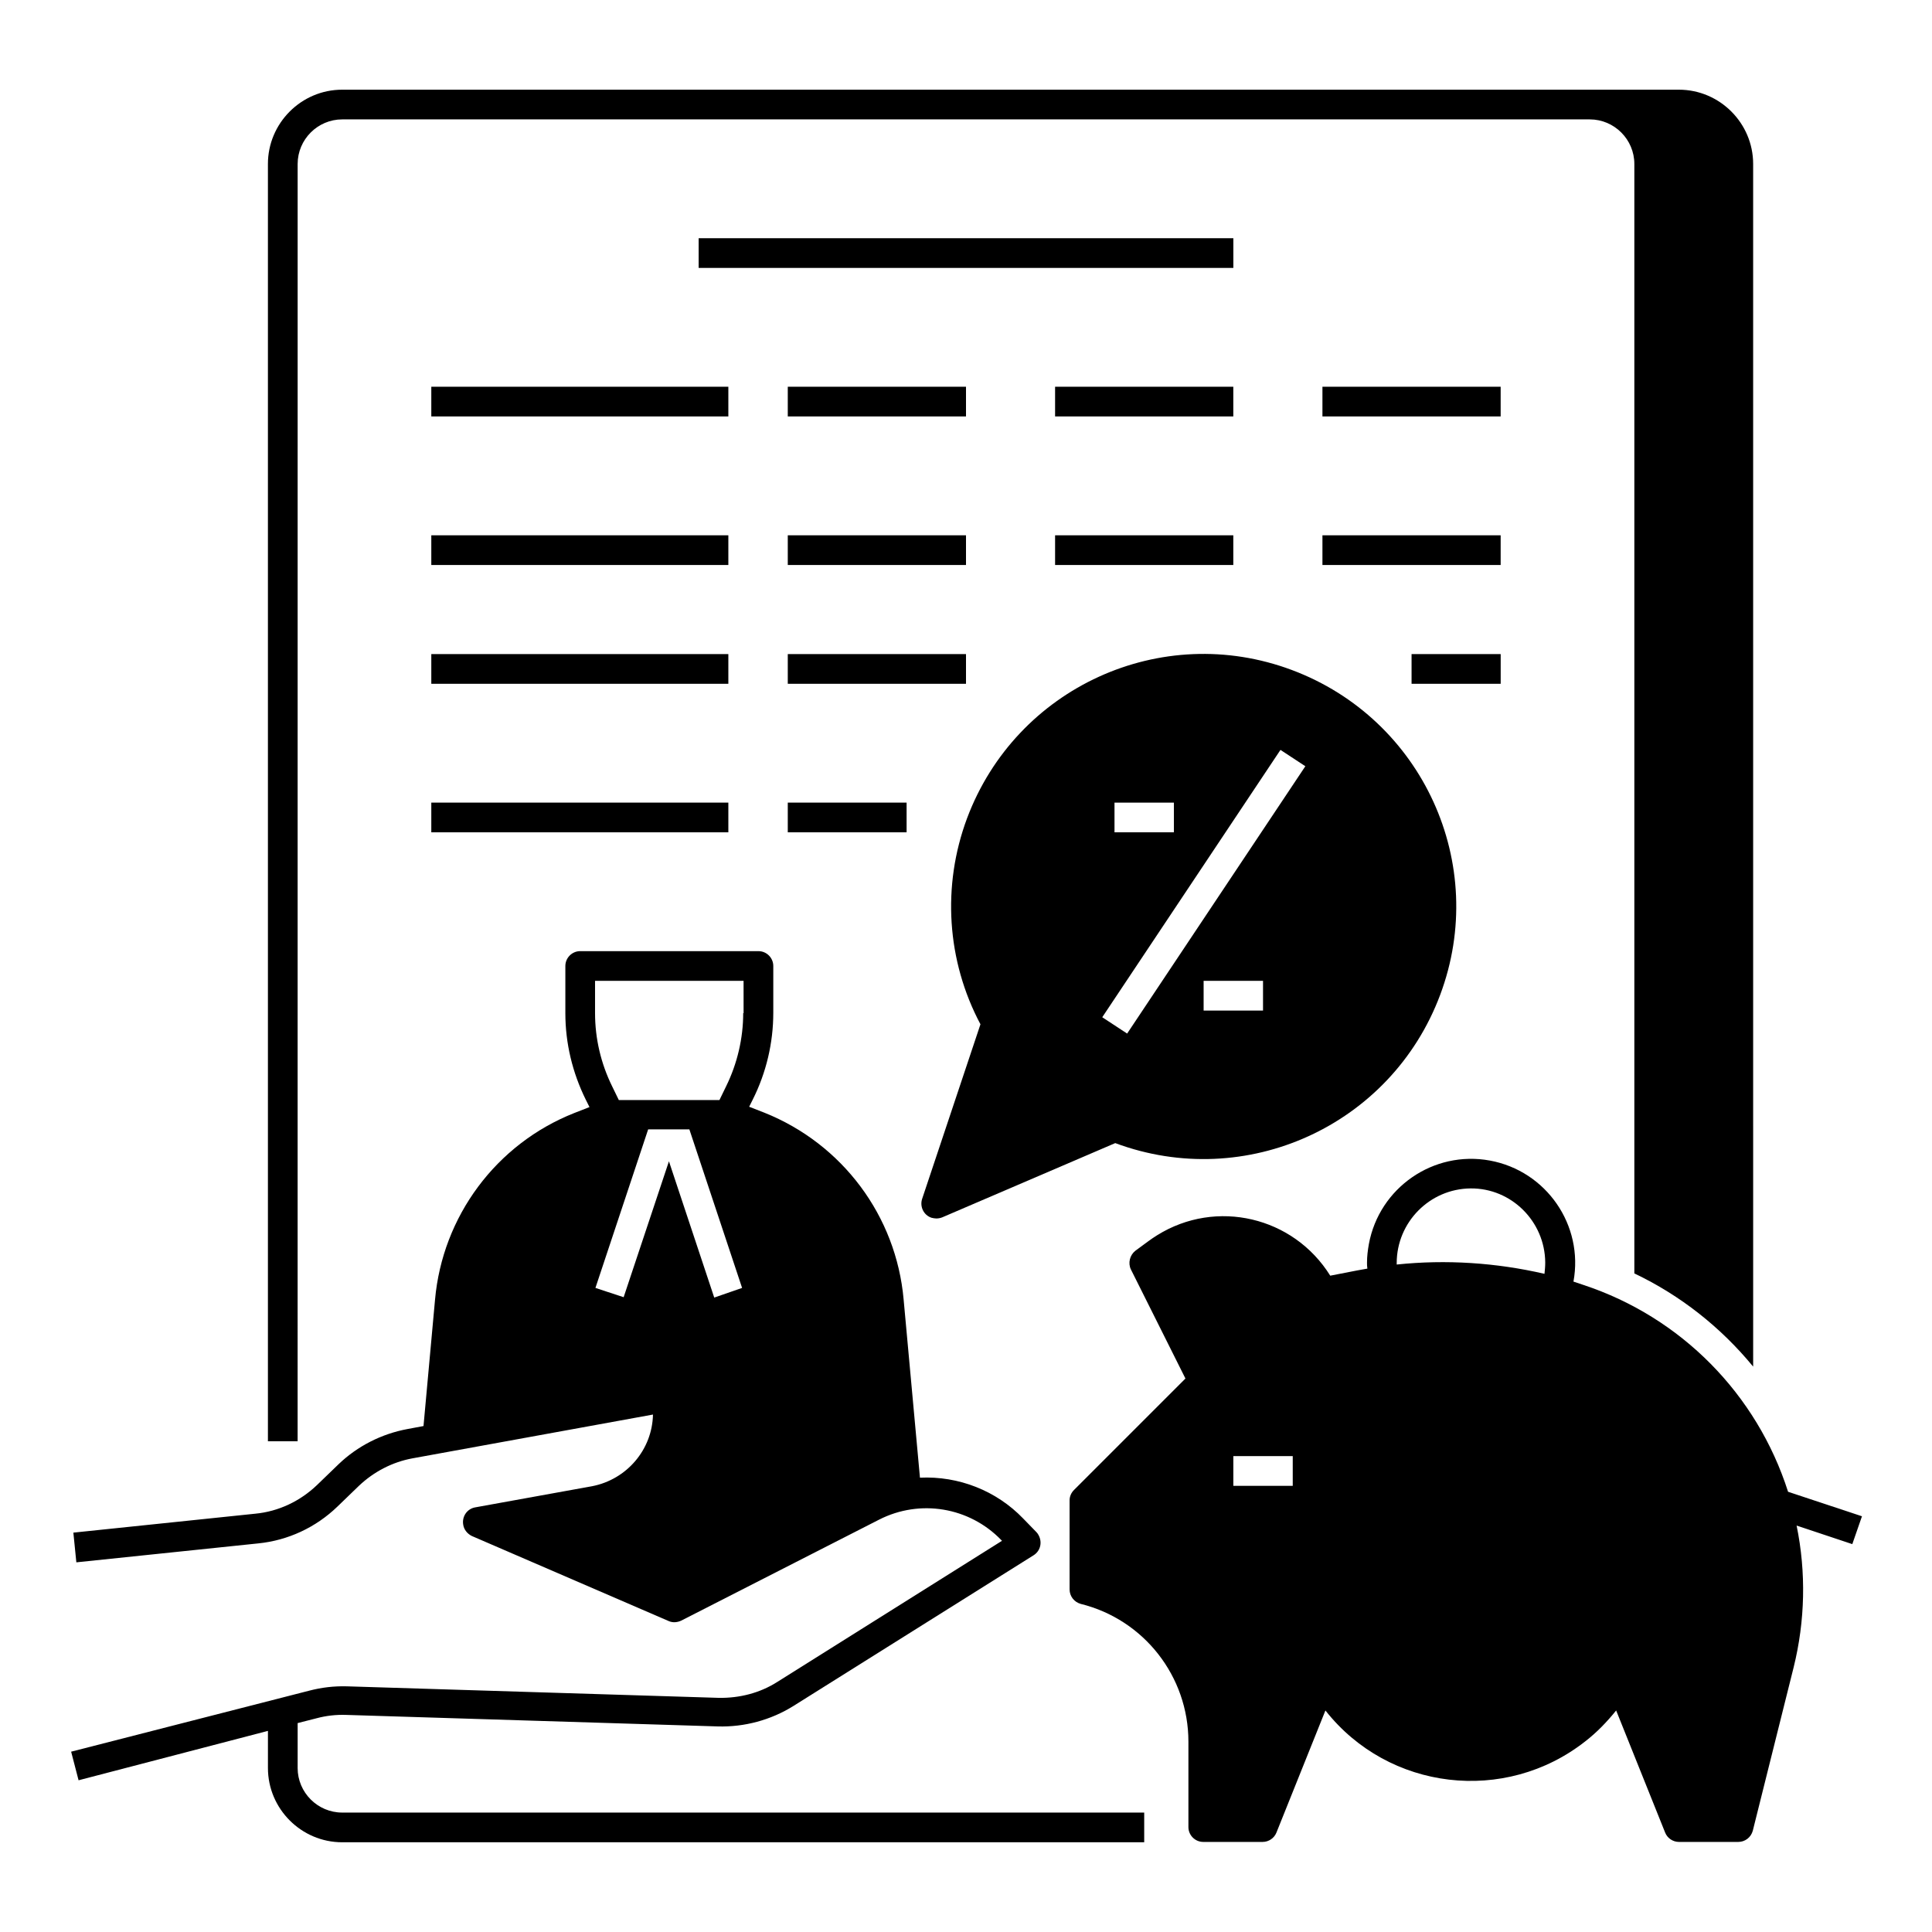 <?xml version="1.0" encoding="UTF-8"?>
<!-- Uploaded to: ICON Repo, www.svgrepo.com, Generator: ICON Repo Mixer Tools -->
<svg fill="#000000" width="800px" height="800px" version="1.1" viewBox="144 144 512 512" xmlns="http://www.w3.org/2000/svg">
 <g>
  <path d="m637.44 545.83-19.582-6.496c-8.266-25.879-28.34-46.25-54.219-54.809-0.887-0.297-1.77-0.59-2.656-0.887 2.754-14.957-7.184-29.324-22.141-32.078-14.957-2.754-29.324 7.184-32.078 22.141-0.297 1.672-0.492 3.246-0.492 4.922 0 0.492 0 0.984 0.098 1.574-0.887 0.195-1.871 0.297-2.754 0.492l-7.086 1.379c-9.742-15.645-30.207-20.469-45.855-10.727-0.789 0.492-1.672 1.082-2.461 1.672l-3.344 2.461c-1.477 1.18-1.969 3.246-1.18 4.922l14.465 28.93-29.52 29.52c-0.789 0.789-1.18 1.77-1.18 2.754v23.617c0 1.77 1.18 3.344 2.953 3.836 16.727 4.133 28.535 19.188 28.535 36.508v22.633c0 2.164 1.77 3.938 3.938 3.938h15.742c1.574 0 3.051-0.984 3.641-2.461l12.988-32.375c16.727 21.254 47.625 24.895 68.879 8.168 3.051-2.363 5.707-5.117 8.168-8.168l12.988 32.375c0.59 1.477 2.066 2.461 3.641 2.461h15.742c1.77 0 3.344-1.18 3.836-2.953l10.824-43.297c3.051-12.301 3.344-25.191 0.789-37.59l14.762 4.922zm-150.85-8.07h-15.742v-7.871h15.742zm66.715-56.184c-12.793-2.953-26.074-3.836-39.164-2.461v-0.395c0-10.824 8.758-19.68 19.582-19.777 10.824-0.098 19.68 8.758 19.777 19.582 0.004 1.082-0.094 2.066-0.195 3.051z"/>
  <path d="m222.88 612.54v-11.906l5.019-1.277c2.559-0.688 5.215-0.984 7.871-0.887l98.5 3.051c6.988 0.195 13.973-1.672 19.977-5.41l63.664-39.949c1.871-1.18 2.363-3.543 1.277-5.41-0.098-0.195-0.297-0.492-0.492-0.688l-3.543-3.641c-7.086-7.379-17.121-11.316-27.355-10.824l-4.328-47.23c-1.969-22.141-16.234-41.23-36.898-49.496l-4.035-1.574 0.984-1.969c3.543-7.086 5.41-14.957 5.41-22.926v-12.406c0-2.164-1.77-3.938-3.938-3.938h-47.23c-2.164 0-3.938 1.77-3.938 3.938v12.496c0 7.969 1.871 15.742 5.41 22.926l0.984 1.969-4.035 1.574c-20.664 8.168-34.934 27.355-36.898 49.496l-3.051 33.457-4.231 0.789c-6.887 1.277-13.285 4.527-18.301 9.348l-5.707 5.512c-4.43 4.231-10.137 6.988-16.336 7.578l-48.215 5.019 0.789 7.871 48.215-5.019c7.871-0.789 15.254-4.231 20.961-9.742l5.707-5.512c3.938-3.738 8.855-6.297 14.168-7.281l63.762-11.609c-0.195 9.348-6.988 17.219-16.137 18.992l-30.996 5.609c-2.164 0.395-3.543 2.461-3.148 4.625 0.195 1.277 1.082 2.363 2.262 2.953l52.152 22.535c1.082 0.492 2.262 0.395 3.344-0.098l52.449-26.766c10.824-5.512 23.91-3.344 32.375 5.41l0.195 0.195-59.531 37.391c-4.625 2.953-10.035 4.328-15.547 4.231l-98.5-3.051c-3.445-0.098-6.789 0.297-10.137 1.18l-62.973 16.137 1.969 7.578 50.184-13.09v9.84c0 10.824 8.855 19.68 19.68 19.68h212.54v-7.871h-212.54c-6.496 0-11.809-5.312-11.809-11.809zm110.4-124.67-12.004-36.113-12.004 36.016-7.477-2.461 13.973-42.016h10.922l13.973 42.016zm7.676-75.375c0 6.691-1.574 13.383-4.527 19.387l-1.77 3.641h-26.668l-1.77-3.641c-2.953-6.004-4.527-12.594-4.527-19.387v-8.562h39.359l0.004 8.562z"/>
  <path d="m329.15 207.13h141.7v7.871h-141.7z"/>
  <path d="m258.3 246.49h78.719v7.871h-78.719z"/>
  <path d="m352.77 246.49h47.23v7.871h-47.23z"/>
  <path d="m423.61 246.49h47.23v7.871h-47.23z"/>
  <path d="m494.46 246.49h47.23v7.871h-47.23z"/>
  <path d="m258.3 285.86h78.719v7.871h-78.719z"/>
  <path d="m352.77 285.86h47.23v7.871h-47.23z"/>
  <path d="m423.61 285.86h47.23v7.871h-47.23z"/>
  <path d="m494.46 285.86h47.23v7.871h-47.23z"/>
  <path d="m258.3 317.34h78.719v7.871h-78.719z"/>
  <path d="m352.77 317.34h47.23v7.871h-47.23z"/>
  <path d="m258.3 356.7h78.719v7.871h-78.719z"/>
  <path d="m352.77 356.7h31.488v7.871h-31.488z"/>
  <path d="m518.08 317.34h23.617v7.871h-23.617z"/>
  <path d="m392.12 466.91c0.492 0 1.082-0.098 1.574-0.297l45.855-19.68c34.637 12.891 73.113-4.625 86.102-39.262s-4.625-73.113-39.262-86.102c-34.637-12.988-73.113 4.625-86.102 39.262-6.691 17.91-5.41 37.785 3.543 54.613l-15.449 46.25c-0.688 2.066 0.395 4.328 2.461 5.019 0.395 0.098 0.887 0.195 1.277 0.195zm86.594-55.105h-15.742v-7.871h15.742zm-39.359-55.102h15.742v7.871h-15.742zm43.984-13.973 6.594 4.328-47.23 70.848-6.594-4.328z"/>
  <path d="m222.88 187.45c0-6.496 5.312-11.809 11.809-11.809h330.62c6.496 0 11.809 5.312 11.809 11.809v294.02c12.203 5.805 22.926 14.27 31.488 24.699l-0.004-318.72c0-10.824-8.855-19.68-19.68-19.68h-354.24c-10.824 0-19.68 8.855-19.68 19.68v338.5h7.871z"/>
 </g>
</svg>
